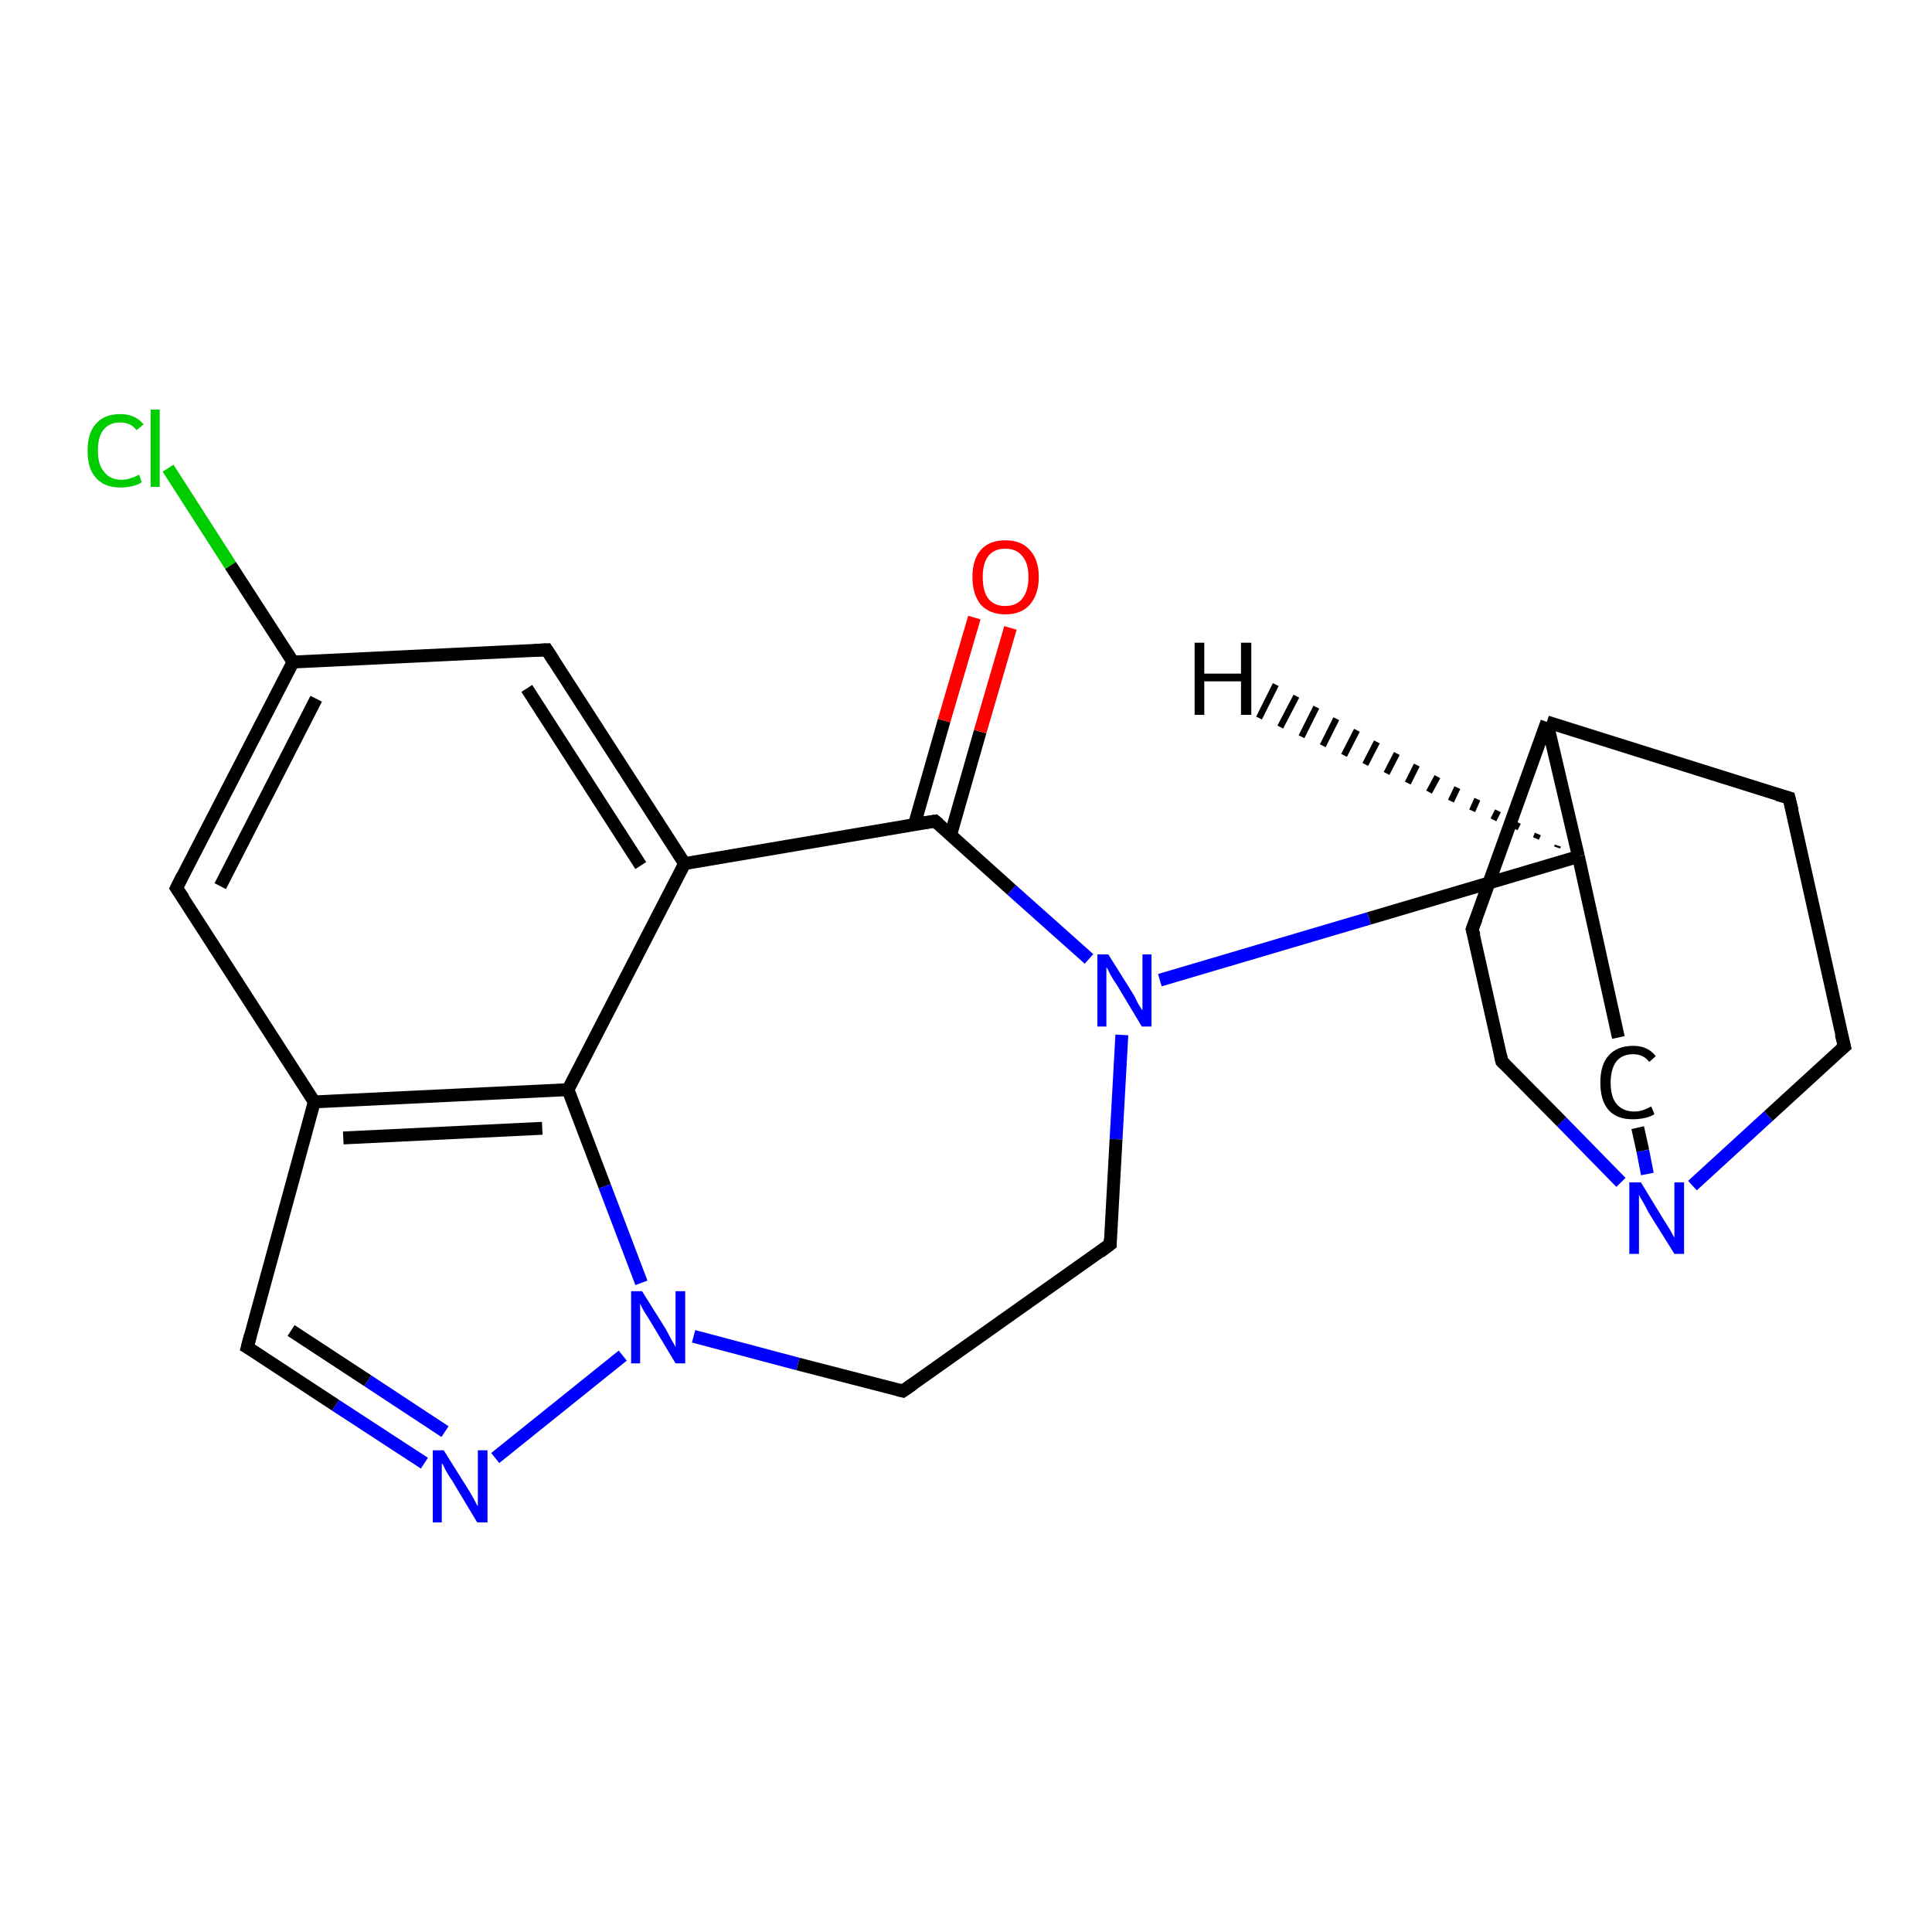 <?xml version='1.0' encoding='iso-8859-1'?>
<svg version='1.1' baseProfile='full'
              xmlns='http://www.w3.org/2000/svg'
                      xmlns:rdkit='http://www.rdkit.org/xml'
                      xmlns:xlink='http://www.w3.org/1999/xlink'
                  xml:space='preserve'
width='300px' height='300px' viewBox='0 0 300 300'>
<!-- END OF HEADER -->
<rect style='opacity:1.0;fill:#FFFFFF;stroke:none' width='300.0' height='300.0' x='0.0' y='0.0'> </rect>
<path class='bond-0 atom-0 atom-1' d='M 26.1,72.7 L 35.8,87.8' style='fill:none;fill-rule:evenodd;stroke:#00CC00;stroke-width:2.0px;stroke-linecap:butt;stroke-linejoin:miter;stroke-opacity:1' />
<path class='bond-0 atom-0 atom-1' d='M 35.8,87.8 L 45.5,102.8' style='fill:none;fill-rule:evenodd;stroke:#000000;stroke-width:2.0px;stroke-linecap:butt;stroke-linejoin:miter;stroke-opacity:1' />
<path class='bond-1 atom-1 atom-2' d='M 45.5,102.8 L 84.9,100.9' style='fill:none;fill-rule:evenodd;stroke:#000000;stroke-width:2.0px;stroke-linecap:butt;stroke-linejoin:miter;stroke-opacity:1' />
<path class='bond-2 atom-2 atom-3' d='M 84.9,100.9 L 106.3,134.1' style='fill:none;fill-rule:evenodd;stroke:#000000;stroke-width:2.0px;stroke-linecap:butt;stroke-linejoin:miter;stroke-opacity:1' />
<path class='bond-2 atom-2 atom-3' d='M 81.8,106.9 L 99.5,134.4' style='fill:none;fill-rule:evenodd;stroke:#000000;stroke-width:2.0px;stroke-linecap:butt;stroke-linejoin:miter;stroke-opacity:1' />
<path class='bond-3 atom-3 atom-4' d='M 106.3,134.1 L 145.2,127.5' style='fill:none;fill-rule:evenodd;stroke:#000000;stroke-width:2.0px;stroke-linecap:butt;stroke-linejoin:miter;stroke-opacity:1' />
<path class='bond-4 atom-4 atom-5' d='M 147.6,129.7 L 152.2,113.6' style='fill:none;fill-rule:evenodd;stroke:#000000;stroke-width:2.0px;stroke-linecap:butt;stroke-linejoin:miter;stroke-opacity:1' />
<path class='bond-4 atom-4 atom-5' d='M 152.2,113.6 L 156.9,97.5' style='fill:none;fill-rule:evenodd;stroke:#FF0000;stroke-width:2.0px;stroke-linecap:butt;stroke-linejoin:miter;stroke-opacity:1' />
<path class='bond-4 atom-4 atom-5' d='M 142.0,128.0 L 146.6,111.9' style='fill:none;fill-rule:evenodd;stroke:#000000;stroke-width:2.0px;stroke-linecap:butt;stroke-linejoin:miter;stroke-opacity:1' />
<path class='bond-4 atom-4 atom-5' d='M 146.6,111.9 L 151.3,95.9' style='fill:none;fill-rule:evenodd;stroke:#FF0000;stroke-width:2.0px;stroke-linecap:butt;stroke-linejoin:miter;stroke-opacity:1' />
<path class='bond-5 atom-4 atom-6' d='M 145.2,127.5 L 157.1,138.2' style='fill:none;fill-rule:evenodd;stroke:#000000;stroke-width:2.0px;stroke-linecap:butt;stroke-linejoin:miter;stroke-opacity:1' />
<path class='bond-5 atom-4 atom-6' d='M 157.1,138.2 L 169.1,148.9' style='fill:none;fill-rule:evenodd;stroke:#0000FF;stroke-width:2.0px;stroke-linecap:butt;stroke-linejoin:miter;stroke-opacity:1' />
<path class='bond-6 atom-6 atom-7' d='M 174.2,160.7 L 173.3,176.9' style='fill:none;fill-rule:evenodd;stroke:#0000FF;stroke-width:2.0px;stroke-linecap:butt;stroke-linejoin:miter;stroke-opacity:1' />
<path class='bond-6 atom-6 atom-7' d='M 173.3,176.9 L 172.4,193.2' style='fill:none;fill-rule:evenodd;stroke:#000000;stroke-width:2.0px;stroke-linecap:butt;stroke-linejoin:miter;stroke-opacity:1' />
<path class='bond-7 atom-7 atom-8' d='M 172.4,193.2 L 140.2,216.0' style='fill:none;fill-rule:evenodd;stroke:#000000;stroke-width:2.0px;stroke-linecap:butt;stroke-linejoin:miter;stroke-opacity:1' />
<path class='bond-8 atom-8 atom-9' d='M 140.2,216.0 L 123.9,211.8' style='fill:none;fill-rule:evenodd;stroke:#000000;stroke-width:2.0px;stroke-linecap:butt;stroke-linejoin:miter;stroke-opacity:1' />
<path class='bond-8 atom-8 atom-9' d='M 123.9,211.8 L 107.7,207.5' style='fill:none;fill-rule:evenodd;stroke:#0000FF;stroke-width:2.0px;stroke-linecap:butt;stroke-linejoin:miter;stroke-opacity:1' />
<path class='bond-9 atom-9 atom-10' d='M 96.7,210.5 L 76.9,226.4' style='fill:none;fill-rule:evenodd;stroke:#0000FF;stroke-width:2.0px;stroke-linecap:butt;stroke-linejoin:miter;stroke-opacity:1' />
<path class='bond-10 atom-10 atom-11' d='M 65.9,227.2 L 52.1,218.2' style='fill:none;fill-rule:evenodd;stroke:#0000FF;stroke-width:2.0px;stroke-linecap:butt;stroke-linejoin:miter;stroke-opacity:1' />
<path class='bond-10 atom-10 atom-11' d='M 52.1,218.2 L 38.4,209.2' style='fill:none;fill-rule:evenodd;stroke:#000000;stroke-width:2.0px;stroke-linecap:butt;stroke-linejoin:miter;stroke-opacity:1' />
<path class='bond-10 atom-10 atom-11' d='M 69.1,222.3 L 57.1,214.4' style='fill:none;fill-rule:evenodd;stroke:#0000FF;stroke-width:2.0px;stroke-linecap:butt;stroke-linejoin:miter;stroke-opacity:1' />
<path class='bond-10 atom-10 atom-11' d='M 57.1,214.4 L 45.2,206.6' style='fill:none;fill-rule:evenodd;stroke:#000000;stroke-width:2.0px;stroke-linecap:butt;stroke-linejoin:miter;stroke-opacity:1' />
<path class='bond-11 atom-11 atom-12' d='M 38.4,209.2 L 48.8,171.1' style='fill:none;fill-rule:evenodd;stroke:#000000;stroke-width:2.0px;stroke-linecap:butt;stroke-linejoin:miter;stroke-opacity:1' />
<path class='bond-12 atom-12 atom-13' d='M 48.8,171.1 L 27.4,137.9' style='fill:none;fill-rule:evenodd;stroke:#000000;stroke-width:2.0px;stroke-linecap:butt;stroke-linejoin:miter;stroke-opacity:1' />
<path class='bond-13 atom-12 atom-14' d='M 48.8,171.1 L 88.2,169.2' style='fill:none;fill-rule:evenodd;stroke:#000000;stroke-width:2.0px;stroke-linecap:butt;stroke-linejoin:miter;stroke-opacity:1' />
<path class='bond-13 atom-12 atom-14' d='M 53.3,176.7 L 84.2,175.2' style='fill:none;fill-rule:evenodd;stroke:#000000;stroke-width:2.0px;stroke-linecap:butt;stroke-linejoin:miter;stroke-opacity:1' />
<path class='bond-14 atom-6 atom-15' d='M 180.1,152.2 L 212.6,142.6' style='fill:none;fill-rule:evenodd;stroke:#0000FF;stroke-width:2.0px;stroke-linecap:butt;stroke-linejoin:miter;stroke-opacity:1' />
<path class='bond-14 atom-6 atom-15' d='M 212.6,142.6 L 245.1,133.0' style='fill:none;fill-rule:evenodd;stroke:#000000;stroke-width:2.0px;stroke-linecap:butt;stroke-linejoin:miter;stroke-opacity:1' />
<path class='bond-15 atom-15 atom-16' d='M 245.1,133.0 L 251.3,161.1' style='fill:none;fill-rule:evenodd;stroke:#000000;stroke-width:2.0px;stroke-linecap:butt;stroke-linejoin:miter;stroke-opacity:1' />
<path class='bond-16 atom-16 atom-17' d='M 254.3,175.1 L 255.1,178.7' style='fill:none;fill-rule:evenodd;stroke:#000000;stroke-width:2.0px;stroke-linecap:butt;stroke-linejoin:miter;stroke-opacity:1' />
<path class='bond-16 atom-16 atom-17' d='M 255.1,178.7 L 255.8,182.3' style='fill:none;fill-rule:evenodd;stroke:#0000FF;stroke-width:2.0px;stroke-linecap:butt;stroke-linejoin:miter;stroke-opacity:1' />
<path class='bond-17 atom-17 atom-18' d='M 262.8,184.1 L 274.6,173.3' style='fill:none;fill-rule:evenodd;stroke:#0000FF;stroke-width:2.0px;stroke-linecap:butt;stroke-linejoin:miter;stroke-opacity:1' />
<path class='bond-17 atom-17 atom-18' d='M 274.6,173.3 L 286.4,162.5' style='fill:none;fill-rule:evenodd;stroke:#000000;stroke-width:2.0px;stroke-linecap:butt;stroke-linejoin:miter;stroke-opacity:1' />
<path class='bond-18 atom-18 atom-19' d='M 286.4,162.5 L 277.8,123.9' style='fill:none;fill-rule:evenodd;stroke:#000000;stroke-width:2.0px;stroke-linecap:butt;stroke-linejoin:miter;stroke-opacity:1' />
<path class='bond-19 atom-19 atom-20' d='M 277.8,123.9 L 240.2,112.1' style='fill:none;fill-rule:evenodd;stroke:#000000;stroke-width:2.0px;stroke-linecap:butt;stroke-linejoin:miter;stroke-opacity:1' />
<path class='bond-20 atom-20 atom-21' d='M 240.2,112.1 L 228.6,144.3' style='fill:none;fill-rule:evenodd;stroke:#000000;stroke-width:2.0px;stroke-linecap:butt;stroke-linejoin:miter;stroke-opacity:1' />
<path class='bond-21 atom-21 atom-22' d='M 228.6,144.3 L 233.2,164.8' style='fill:none;fill-rule:evenodd;stroke:#000000;stroke-width:2.0px;stroke-linecap:butt;stroke-linejoin:miter;stroke-opacity:1' />
<path class='bond-22 atom-13 atom-1' d='M 27.4,137.9 L 45.5,102.8' style='fill:none;fill-rule:evenodd;stroke:#000000;stroke-width:2.0px;stroke-linecap:butt;stroke-linejoin:miter;stroke-opacity:1' />
<path class='bond-22 atom-13 atom-1' d='M 34.2,137.6 L 49.1,108.5' style='fill:none;fill-rule:evenodd;stroke:#000000;stroke-width:2.0px;stroke-linecap:butt;stroke-linejoin:miter;stroke-opacity:1' />
<path class='bond-23 atom-20 atom-15' d='M 240.2,112.1 L 245.1,133.0' style='fill:none;fill-rule:evenodd;stroke:#000000;stroke-width:2.0px;stroke-linecap:butt;stroke-linejoin:miter;stroke-opacity:1' />
<path class='bond-24 atom-14 atom-3' d='M 88.2,169.2 L 106.3,134.1' style='fill:none;fill-rule:evenodd;stroke:#000000;stroke-width:2.0px;stroke-linecap:butt;stroke-linejoin:miter;stroke-opacity:1' />
<path class='bond-25 atom-22 atom-17' d='M 233.2,164.8 L 242.5,174.2' style='fill:none;fill-rule:evenodd;stroke:#000000;stroke-width:2.0px;stroke-linecap:butt;stroke-linejoin:miter;stroke-opacity:1' />
<path class='bond-25 atom-22 atom-17' d='M 242.5,174.2 L 251.7,183.6' style='fill:none;fill-rule:evenodd;stroke:#0000FF;stroke-width:2.0px;stroke-linecap:butt;stroke-linejoin:miter;stroke-opacity:1' />
<path class='bond-26 atom-14 atom-9' d='M 88.2,169.2 L 93.9,184.2' style='fill:none;fill-rule:evenodd;stroke:#000000;stroke-width:2.0px;stroke-linecap:butt;stroke-linejoin:miter;stroke-opacity:1' />
<path class='bond-26 atom-14 atom-9' d='M 93.9,184.2 L 99.6,199.2' style='fill:none;fill-rule:evenodd;stroke:#0000FF;stroke-width:2.0px;stroke-linecap:butt;stroke-linejoin:miter;stroke-opacity:1' />
<path class='bond-27 atom-15 atom-23' d='M 241.8,131.6 L 241.9,131.3' style='fill:none;fill-rule:evenodd;stroke:#000000;stroke-width:1.0px;stroke-linecap:butt;stroke-linejoin:miter;stroke-opacity:1' />
<path class='bond-27 atom-15 atom-23' d='M 238.5,130.2 L 238.8,129.5' style='fill:none;fill-rule:evenodd;stroke:#000000;stroke-width:1.0px;stroke-linecap:butt;stroke-linejoin:miter;stroke-opacity:1' />
<path class='bond-27 atom-15 atom-23' d='M 235.2,128.7 L 235.7,127.7' style='fill:none;fill-rule:evenodd;stroke:#000000;stroke-width:1.0px;stroke-linecap:butt;stroke-linejoin:miter;stroke-opacity:1' />
<path class='bond-27 atom-15 atom-23' d='M 231.9,127.3 L 232.6,125.9' style='fill:none;fill-rule:evenodd;stroke:#000000;stroke-width:1.0px;stroke-linecap:butt;stroke-linejoin:miter;stroke-opacity:1' />
<path class='bond-27 atom-15 atom-23' d='M 228.6,125.9 L 229.4,124.1' style='fill:none;fill-rule:evenodd;stroke:#000000;stroke-width:1.0px;stroke-linecap:butt;stroke-linejoin:miter;stroke-opacity:1' />
<path class='bond-27 atom-15 atom-23' d='M 225.3,124.4 L 226.3,122.3' style='fill:none;fill-rule:evenodd;stroke:#000000;stroke-width:1.0px;stroke-linecap:butt;stroke-linejoin:miter;stroke-opacity:1' />
<path class='bond-27 atom-15 atom-23' d='M 221.9,123.0 L 223.2,120.6' style='fill:none;fill-rule:evenodd;stroke:#000000;stroke-width:1.0px;stroke-linecap:butt;stroke-linejoin:miter;stroke-opacity:1' />
<path class='bond-27 atom-15 atom-23' d='M 218.6,121.6 L 220.0,118.8' style='fill:none;fill-rule:evenodd;stroke:#000000;stroke-width:1.0px;stroke-linecap:butt;stroke-linejoin:miter;stroke-opacity:1' />
<path class='bond-27 atom-15 atom-23' d='M 215.3,120.1 L 216.9,117.0' style='fill:none;fill-rule:evenodd;stroke:#000000;stroke-width:1.0px;stroke-linecap:butt;stroke-linejoin:miter;stroke-opacity:1' />
<path class='bond-27 atom-15 atom-23' d='M 212.0,118.7 L 213.8,115.2' style='fill:none;fill-rule:evenodd;stroke:#000000;stroke-width:1.0px;stroke-linecap:butt;stroke-linejoin:miter;stroke-opacity:1' />
<path class='bond-27 atom-15 atom-23' d='M 208.7,117.3 L 210.7,113.4' style='fill:none;fill-rule:evenodd;stroke:#000000;stroke-width:1.0px;stroke-linecap:butt;stroke-linejoin:miter;stroke-opacity:1' />
<path class='bond-27 atom-15 atom-23' d='M 205.4,115.8 L 207.5,111.6' style='fill:none;fill-rule:evenodd;stroke:#000000;stroke-width:1.0px;stroke-linecap:butt;stroke-linejoin:miter;stroke-opacity:1' />
<path class='bond-27 atom-15 atom-23' d='M 202.1,114.4 L 204.4,109.8' style='fill:none;fill-rule:evenodd;stroke:#000000;stroke-width:1.0px;stroke-linecap:butt;stroke-linejoin:miter;stroke-opacity:1' />
<path class='bond-27 atom-15 atom-23' d='M 198.8,112.9 L 201.3,108.1' style='fill:none;fill-rule:evenodd;stroke:#000000;stroke-width:1.0px;stroke-linecap:butt;stroke-linejoin:miter;stroke-opacity:1' />
<path class='bond-27 atom-15 atom-23' d='M 195.5,111.5 L 198.1,106.3' style='fill:none;fill-rule:evenodd;stroke:#000000;stroke-width:1.0px;stroke-linecap:butt;stroke-linejoin:miter;stroke-opacity:1' />
<path d='M 82.9,101.0 L 84.9,100.9 L 86.0,102.6' style='fill:none;stroke:#000000;stroke-width:2.0px;stroke-linecap:butt;stroke-linejoin:miter;stroke-opacity:1;' />
<path d='M 143.2,127.8 L 145.2,127.5 L 145.8,128.0' style='fill:none;stroke:#000000;stroke-width:2.0px;stroke-linecap:butt;stroke-linejoin:miter;stroke-opacity:1;' />
<path d='M 172.4,192.4 L 172.4,193.2 L 170.8,194.4' style='fill:none;stroke:#000000;stroke-width:2.0px;stroke-linecap:butt;stroke-linejoin:miter;stroke-opacity:1;' />
<path d='M 141.8,214.9 L 140.2,216.0 L 139.4,215.8' style='fill:none;stroke:#000000;stroke-width:2.0px;stroke-linecap:butt;stroke-linejoin:miter;stroke-opacity:1;' />
<path d='M 39.1,209.6 L 38.4,209.2 L 38.9,207.3' style='fill:none;stroke:#000000;stroke-width:2.0px;stroke-linecap:butt;stroke-linejoin:miter;stroke-opacity:1;' />
<path d='M 28.5,139.5 L 27.4,137.9 L 28.3,136.1' style='fill:none;stroke:#000000;stroke-width:2.0px;stroke-linecap:butt;stroke-linejoin:miter;stroke-opacity:1;' />
<path d='M 285.8,163.0 L 286.4,162.5 L 285.9,160.6' style='fill:none;stroke:#000000;stroke-width:2.0px;stroke-linecap:butt;stroke-linejoin:miter;stroke-opacity:1;' />
<path d='M 278.3,125.9 L 277.8,123.9 L 276.0,123.4' style='fill:none;stroke:#000000;stroke-width:2.0px;stroke-linecap:butt;stroke-linejoin:miter;stroke-opacity:1;' />
<path d='M 229.2,142.7 L 228.6,144.3 L 228.9,145.3' style='fill:none;stroke:#000000;stroke-width:2.0px;stroke-linecap:butt;stroke-linejoin:miter;stroke-opacity:1;' />
<path d='M 233.0,163.8 L 233.2,164.8 L 233.7,165.3' style='fill:none;stroke:#000000;stroke-width:2.0px;stroke-linecap:butt;stroke-linejoin:miter;stroke-opacity:1;' />
<path class='atom-0' d='M 13.6 70.0
Q 13.6 67.2, 14.9 65.8
Q 16.2 64.3, 18.7 64.3
Q 21.0 64.3, 22.3 65.9
L 21.2 66.8
Q 20.3 65.6, 18.7 65.6
Q 17.0 65.6, 16.1 66.7
Q 15.2 67.8, 15.2 70.0
Q 15.2 72.2, 16.2 73.3
Q 17.1 74.5, 18.9 74.5
Q 20.1 74.5, 21.6 73.7
L 22.0 74.9
Q 21.4 75.3, 20.5 75.5
Q 19.7 75.7, 18.7 75.7
Q 16.2 75.7, 14.9 74.2
Q 13.6 72.8, 13.6 70.0
' fill='#00CC00'/>
<path class='atom-0' d='M 23.4 63.6
L 24.8 63.6
L 24.8 75.6
L 23.4 75.6
L 23.4 63.6
' fill='#00CC00'/>
<path class='atom-5' d='M 151.0 89.6
Q 151.0 86.9, 152.3 85.4
Q 153.6 83.9, 156.1 83.9
Q 158.6 83.9, 159.9 85.4
Q 161.3 86.9, 161.3 89.6
Q 161.3 92.3, 159.9 93.9
Q 158.6 95.4, 156.1 95.4
Q 153.7 95.4, 152.3 93.9
Q 151.0 92.3, 151.0 89.6
M 156.1 94.1
Q 157.8 94.1, 158.7 93.0
Q 159.7 91.8, 159.7 89.6
Q 159.7 87.4, 158.7 86.3
Q 157.8 85.2, 156.1 85.2
Q 154.4 85.2, 153.5 86.3
Q 152.6 87.4, 152.6 89.6
Q 152.6 91.9, 153.5 93.0
Q 154.4 94.1, 156.1 94.1
' fill='#FF0000'/>
<path class='atom-6' d='M 172.1 148.2
L 175.8 154.1
Q 176.2 154.7, 176.7 155.8
Q 177.3 156.8, 177.4 156.9
L 177.4 148.2
L 178.8 148.2
L 178.8 159.4
L 177.3 159.4
L 173.4 152.9
Q 172.9 152.2, 172.4 151.3
Q 172.0 150.4, 171.8 150.2
L 171.8 159.4
L 170.4 159.4
L 170.4 148.2
L 172.1 148.2
' fill='#0000FF'/>
<path class='atom-9' d='M 99.7 200.5
L 103.4 206.4
Q 103.7 207.0, 104.3 208.1
Q 104.9 209.1, 104.9 209.2
L 104.9 200.5
L 106.4 200.5
L 106.4 211.7
L 104.9 211.7
L 101.0 205.2
Q 100.5 204.4, 100.0 203.6
Q 99.5 202.7, 99.4 202.4
L 99.4 211.7
L 98.0 211.7
L 98.0 200.5
L 99.7 200.5
' fill='#0000FF'/>
<path class='atom-10' d='M 68.9 225.2
L 72.6 231.1
Q 73.0 231.7, 73.6 232.8
Q 74.1 233.8, 74.2 233.9
L 74.2 225.2
L 75.7 225.2
L 75.7 236.4
L 74.1 236.4
L 70.2 229.9
Q 69.7 229.2, 69.2 228.3
Q 68.8 227.4, 68.6 227.2
L 68.6 236.4
L 67.2 236.4
L 67.2 225.2
L 68.9 225.2
' fill='#0000FF'/>
<path class='atom-16' d='M 248.5 168.1
Q 248.5 165.3, 249.8 163.9
Q 251.1 162.4, 253.6 162.4
Q 255.9 162.4, 257.1 164.0
L 256.1 164.9
Q 255.2 163.7, 253.6 163.7
Q 251.9 163.7, 251.0 164.8
Q 250.1 166.0, 250.1 168.1
Q 250.1 170.3, 251.0 171.4
Q 252.0 172.6, 253.8 172.6
Q 255.0 172.6, 256.4 171.8
L 256.9 173.0
Q 256.3 173.4, 255.4 173.6
Q 254.5 173.8, 253.5 173.8
Q 251.1 173.8, 249.8 172.4
Q 248.5 170.9, 248.5 168.1
' fill='#000000'/>
<path class='atom-17' d='M 254.8 183.6
L 258.4 189.5
Q 258.8 190.1, 259.4 191.1
Q 260.0 192.2, 260.0 192.2
L 260.0 183.6
L 261.5 183.6
L 261.5 194.7
L 260.0 194.7
L 256.0 188.3
Q 255.6 187.5, 255.1 186.6
Q 254.6 185.8, 254.5 185.5
L 254.5 194.7
L 253.0 194.7
L 253.0 183.6
L 254.8 183.6
' fill='#0000FF'/>
<path class='atom-23' d='M 185.5 99.8
L 187.0 99.8
L 187.0 104.6
L 192.7 104.6
L 192.7 99.8
L 194.3 99.8
L 194.3 111.0
L 192.7 111.0
L 192.7 105.8
L 187.0 105.8
L 187.0 111.0
L 185.5 111.0
L 185.5 99.8
' fill='#000000'/>
</svg>
